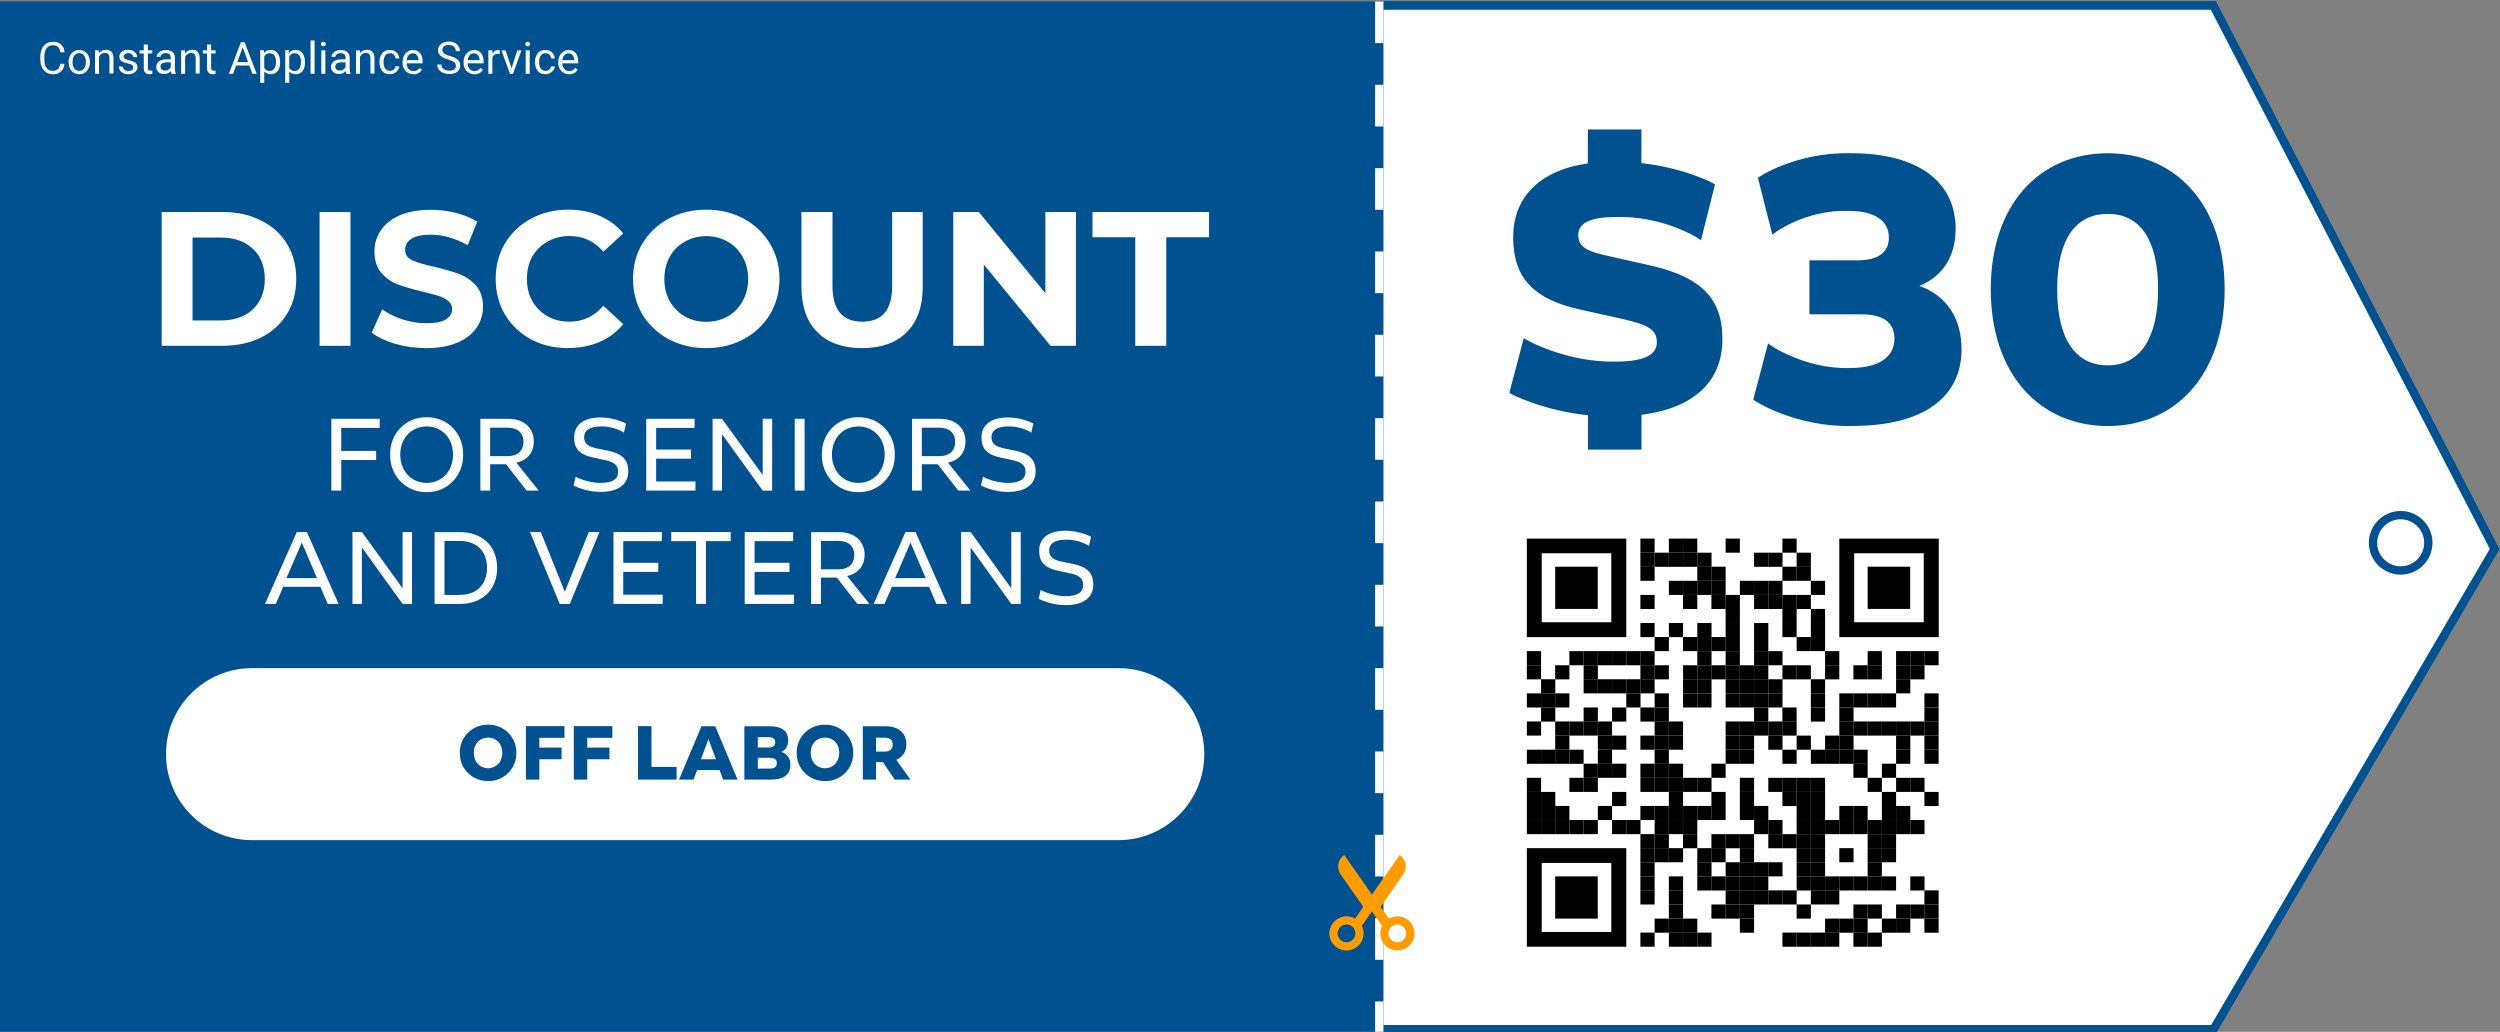 <svg xmlns="http://www.w3.org/2000/svg" xmlns:xodm="http://www.corel.com/coreldraw/odm/2003" id="_&#x421;&#x43B;&#x43E;&#x439;_1" data-name="&#x421;&#x43B;&#x43E;&#x439;_1" viewBox="0 0 224.99 92.86"><rect x="0" y="0" width="224.99" height="92.86" fill="#808080" stroke="none"/><defs><style>      .st0, .st1 {        fill: none;      }      .st2 {        stroke: #005190;      }      .st2, .st1 {        stroke-miterlimit: 10;        stroke-width: .75px;      }      .st2, .st3 {        fill: #fff;      }      .st1 {        stroke: #fff;        stroke-dasharray: 3.75 3.75;      }      .st4 {        fill: #ff9c00;      }      .st5 {        fill: #005190;      }      .st6 {        fill: #fefefe;      }    </style></defs><g id="_&#x421;&#x43B;&#x43E;&#x439;_x5F_1" data-name="&#x421;&#x43B;&#x43E;&#x439;_x5F_1"><polygon class="st5" points="-.06 .13 199.42 .13 224.93 49.43 199.42 92.99 -.06 92.99 -.06 .13"></polygon><polygon class="st2" points="124.13 .5 199.19 .5 224.5 49.41 199.21 92.62 124.13 92.62 124.13 .5"></polygon><path class="st2" d="M216.05,51.34c1.38,0,2.49-1.12,2.49-2.49s-1.12-2.49-2.49-2.49-2.49,1.12-2.49,2.49,1.12,2.49,2.49,2.49Z"></path><line class="st1" x1="124.13" y1=".13" x2="124.13" y2="92.99"></line><path class="st4" d="M120.97,76.94c-.57.4-.72,1.19-.32,1.75l2.04,2.92-.74,1.06c-.68-.4-1.56-.21-2.03.45-.49.69-.32,1.65.38,2.14.69.49,1.65.32,2.14-.38.33-.48.36-1.08.12-1.56l.91-1.3.91,1.3c-.24.49-.22,1.09.12,1.56.49.69,1.44.86,2.14.38.7-.49.86-1.44.38-2.14-.46-.66-1.34-.84-2.03-.45l-.74-1.06,2.04-2.92c.4-.57.25-1.36-.32-1.75l-2.5,3.57-2.5-3.57ZM121.98,84c0,.44-.36.8-.8.8s-.8-.36-.8-.8.36-.8.8-.8.8.36.8.8ZM126.55,84c0,.44-.36.8-.8.8s-.8-.36-.8-.8.36-.8.8-.8.8.36.8.8Z"></path><path class="st3" d="M100.64,60.13H22.68c-4.27,0-7.74,3.46-7.74,7.74s3.46,7.74,7.74,7.74h77.96c4.27,0,7.74-3.46,7.74-7.74s-3.47-7.74-7.74-7.74Z"></path><path class="st3" d="M14.55,19.08h5.47c1.31,0,2.46.25,3.46.76,1.01.49,1.79,1.19,2.34,2.1.56.91.84,1.96.84,3.16s-.28,2.26-.84,3.16c-.55.91-1.33,1.61-2.34,2.12-1,.49-2.15.74-3.46.74h-5.47v-12.04ZM19.88,28.84c1.2,0,2.16-.33,2.87-1,.72-.68,1.08-1.59,1.08-2.73s-.36-2.05-1.08-2.72c-.71-.68-1.67-1.01-2.87-1.01h-2.55v7.46h2.55Z"></path><polygon class="st3" points="28.76 19.08 31.54 19.08 31.54 31.12 28.76 31.12 28.76 19.08"></polygon><path class="st3" d="M38.35,31.33c-.95,0-1.87-.13-2.77-.38-.88-.26-1.59-.6-2.13-1.01l.95-2.1c.52.38,1.13.68,1.84.91.71.23,1.42.34,2.13.34.79,0,1.38-.11,1.75-.34.38-.24.57-.56.57-.95,0-.29-.11-.52-.34-.7-.22-.2-.5-.35-.86-.46-.34-.11-.81-.24-1.41-.38-.92-.22-1.67-.44-2.25-.65s-1.09-.57-1.51-1.05c-.41-.48-.62-1.12-.62-1.93,0-.7.19-1.33.57-1.89.38-.57.95-1.03,1.7-1.36.77-.33,1.7-.5,2.8-.5.77,0,1.52.09,2.25.28.73.18,1.38.45,1.93.79l-.86,2.12c-1.11-.63-2.22-.95-3.34-.95-.78,0-1.36.13-1.74.38-.37.25-.55.58-.55,1s.21.72.64.93c.44.2,1.1.39,1.98.58.92.22,1.67.44,2.25.65.58.22,1.08.56,1.5,1.03.42.47.64,1.11.64,1.91,0,.69-.19,1.32-.58,1.89-.38.56-.95,1.01-1.72,1.34-.77.33-1.7.5-2.8.5Z"></path><path class="st3" d="M51.13,31.33c-1.23,0-2.34-.26-3.34-.79-.99-.54-1.77-1.28-2.34-2.22-.56-.95-.84-2.02-.84-3.22s.28-2.26.84-3.2c.57-.95,1.35-1.69,2.34-2.22,1-.54,2.12-.81,3.35-.81,1.04,0,1.98.18,2.82.55.85.37,1.56.89,2.13,1.58l-1.79,1.65c-.81-.94-1.82-1.41-3.03-1.41-.75,0-1.41.17-1.99.5-.58.32-1.04.77-1.38,1.36-.32.58-.48,1.25-.48,2s.16,1.41.48,1.99c.33.58.79,1.04,1.38,1.38.58.32,1.25.48,1.99.48,1.2,0,2.21-.48,3.03-1.43l1.79,1.65c-.57.7-1.28,1.23-2.13,1.6-.85.37-1.79.55-2.84.55Z"></path><path class="st3" d="M63.56,31.33c-1.25,0-2.38-.27-3.39-.81-1-.54-1.78-1.28-2.36-2.22-.56-.95-.84-2.02-.84-3.2s.28-2.24.84-3.18c.57-.95,1.36-1.7,2.36-2.24,1.01-.54,2.14-.81,3.39-.81s2.37.27,3.37.81c1,.54,1.78,1.28,2.36,2.24.57.94.86,2,.86,3.18s-.29,2.25-.86,3.2c-.57.94-1.36,1.68-2.36,2.22-1,.54-2.12.81-3.37.81ZM63.56,28.96c.71,0,1.35-.16,1.93-.48.57-.33,1.02-.79,1.34-1.38.33-.58.5-1.25.5-1.99s-.17-1.41-.5-2c-.32-.58-.77-1.04-1.34-1.36-.57-.33-1.22-.5-1.93-.5s-1.35.17-1.93.5c-.57.32-1.03.77-1.36,1.36-.32.58-.48,1.25-.48,2s.16,1.41.48,1.99c.33.58.79,1.04,1.36,1.38.57.32,1.22.48,1.93.48Z"></path><path class="st3" d="M77.58,31.33c-1.72,0-3.06-.48-4.02-1.43-.95-.95-1.43-2.31-1.43-4.08v-6.74h2.79v6.64c0,2.16.89,3.23,2.68,3.23.87,0,1.54-.26,2-.77.46-.53.69-1.35.69-2.46v-6.64h2.75v6.74c0,1.77-.48,3.12-1.44,4.08-.95.95-2.29,1.43-4.01,1.43Z"></path><polygon class="st3" points="96.83 19.08 96.83 31.12 94.54 31.12 88.54 23.81 88.54 31.12 85.79 31.12 85.79 19.08 88.09 19.08 94.08 26.39 94.08 19.08 96.83 19.08"></polygon><polygon class="st3" points="102.17 21.35 98.32 21.35 98.32 19.08 108.81 19.08 108.81 21.35 104.96 21.35 104.96 31.12 102.17 31.12 102.17 21.35"></polygon><polygon class="st3" points="193.69 73.5 188.53 73.5 188.53 80.95 193.69 80.95 193.69 73.5"></polygon><path class="st5" d="M135.86,35.34c0,.13,3.13,1.63,7.05,2.03v3.09h4.82v-3.13c4.89-.63,7.28-3.13,7.28-6.82s-1.96-5.59-6.49-6.62l-3.39-.76c-2.43-.5-3.09-.93-3.09-2s1.13-1.6,3.39-1.6c4.29-.13,7.65,2,7.65,2.1l1.26-5.02c0-.1-2.86-1.53-6.62-1.93v-3.03h-4.82v3.06c-4.49.63-6.72,3.19-6.72,6.62,0,3.69,1.83,5.62,6.12,6.55l3.72.83c2.43.53,3.09,1.03,3.09,2.1,0,1.16-1.23,1.73-3.66,1.73-4.42.13-8.35-2.03-8.31-2.13l-1.3,4.92h0Z"></path><path class="st5" d="M43.93,65.22c-1.42-.02-2.57,1.11-2.55,2.53-.03,1.42,1.13,2.57,2.55,2.54,1.42.03,2.56-1.12,2.54-2.54.02-1.42-1.12-2.55-2.54-2.53ZM43.93,69.14c-.75,0-1.29-.57-1.29-1.39s.54-1.37,1.29-1.37,1.28.57,1.28,1.37-.54,1.39-1.28,1.39Z"></path><polygon id="_1_12" class="st5" points="47.33 70.16 48.54 70.16 48.54 68.33 50.54 68.33 50.54 67.28 48.54 67.28 48.54 66.4 50.8 66.4 50.8 65.35 47.33 65.35 47.33 70.16"></polygon><polygon id="_2_13" class="st5" points="51.64 70.16 52.85 70.16 52.85 68.33 54.85 68.33 54.85 67.28 52.85 67.28 52.85 66.4 55.11 66.4 55.11 65.35 51.64 65.35 51.64 70.16"></polygon><polygon id="_3_14" class="st5" points="57.42 70.16 60.89 70.16 60.89 69.02 58.63 69.02 58.63 65.35 57.42 65.35 57.42 70.16"></polygon><path id="_4_15" class="st5" d="M61.12,70.16h1.3l.32-.86h2.02l.32.86h1.3l-2.01-4.8h-1.24s-2.02,4.8-2.02,4.8ZM63.08,68.33l.68-1.81.67,1.81h-1.35Z"></path><path id="_5_16" class="st5" d="M67,70.16h2.4c1.15,0,1.73-.47,1.73-1.33,0-.57-.26-.97-.8-1.16.41-.2.6-.55.6-1.06,0-.8-.55-1.25-1.63-1.25h-2.31v4.8ZM68.2,67.27v-.93h.93c.45,0,.64.15.64.46s-.18.47-.62.47h-.94ZM68.2,69.17v-.97h1.05c.47,0,.66.16.66.49s-.2.48-.66.48h-1.05Z"></path><path id="_6_17" class="st5" d="M74.25,65.22c-1.42-.02-2.57,1.11-2.55,2.53-.03,1.42,1.13,2.57,2.55,2.54,1.42.03,2.56-1.12,2.54-2.54.02-1.42-1.12-2.55-2.54-2.53ZM74.25,69.14c-.75,0-1.29-.57-1.29-1.39s.54-1.37,1.29-1.37,1.28.57,1.28,1.37-.54,1.39-1.28,1.39Z"></path><path id="_7_18" class="st5" d="M77.65,70.16h1.19v-1.57h.62l1.06,1.57h1.41l-1.27-1.78c.58-.24.91-.74.91-1.41,0-1-.73-1.61-1.85-1.61h-2.07s0,4.8,0,4.8ZM78.84,67.65v-1.26h.77c.49,0,.73.21.73.62s-.24.63-.73.63h-.77Z"></path><g><path class="st3" d="M5.43,5.74h.38c-.02.18-.07.34-.15.48s-.2.25-.35.34-.34.12-.57.12c-.17,0-.32-.03-.45-.09s-.25-.15-.35-.27-.17-.25-.23-.42-.08-.34-.08-.54v-.28c0-.2.03-.38.08-.54s.13-.3.23-.42.22-.21.36-.27.3-.09.47-.09c.21,0,.4.04.54.12s.26.19.35.33.13.31.15.5h-.38c-.02-.13-.05-.25-.1-.34s-.12-.17-.21-.22-.21-.08-.36-.08c-.13,0-.24.02-.33.07s-.18.12-.24.21-.11.19-.15.32-.05.26-.05.41v.29c0,.14.01.27.04.39s.07.23.13.32.14.17.23.22.2.08.33.08c.16,0,.29-.03.38-.08s.17-.12.22-.22.08-.21.1-.34Z"></path><path class="st3" d="M6.17,5.61v-.04c0-.15.02-.29.07-.42s.11-.24.19-.34.18-.17.3-.23.25-.08.4-.08.28.03.4.08.22.13.3.23.15.21.19.34.07.27.07.42v.04c0,.15-.02.29-.07.42s-.11.24-.19.34-.19.17-.3.23-.25.08-.4.08-.28-.03-.4-.08-.22-.13-.3-.23-.15-.21-.19-.34-.07-.27-.07-.42ZM6.53,5.56v.04c0,.11.01.2.04.3s.06.18.11.25.11.13.19.17.16.06.26.06.19-.02.26-.06.14-.1.19-.17.09-.15.11-.25.04-.19.04-.3v-.04c0-.1-.01-.2-.04-.3s-.06-.18-.11-.25-.11-.13-.19-.17-.16-.06-.26-.06-.19.02-.26.06-.14.1-.19.17-.09.15-.11.25-.04.19-.04.3Z"></path><path class="st3" d="M8.91,4.98v1.66h-.36v-2.11h.34l.02.45ZM8.82,5.5h-.15c0-.15.02-.28.06-.41s.1-.23.18-.32.17-.16.27-.21.22-.08.35-.08c.1,0,.2.01.28.04s.15.07.21.13.1.14.14.24.05.22.05.35v1.38h-.36v-1.39c0-.11-.02-.2-.05-.27s-.08-.12-.14-.15-.14-.05-.23-.05-.17.02-.25.06-.14.09-.19.16-.09.14-.12.23-.04.18-.04.27Z"></path><path class="st3" d="M11.98,6.08c0-.05-.01-.1-.03-.15s-.07-.09-.14-.12-.17-.07-.31-.1c-.12-.02-.22-.05-.32-.09s-.17-.07-.24-.12-.12-.1-.15-.17-.05-.14-.05-.23.02-.16.06-.24.09-.14.16-.2.15-.1.25-.13.2-.05.32-.05c.17,0,.31.03.43.09s.21.14.28.24.1.21.1.33h-.36c0-.06-.02-.12-.05-.17s-.08-.1-.15-.14-.15-.05-.24-.05c-.1,0-.18.02-.24.05s-.11.07-.13.12-.04.1-.04.15c0,.04,0,.07.02.1s.04.06.07.08.08.05.15.07.15.04.24.07c.17.04.32.09.43.14s.2.12.25.2.08.18.08.29c0,.09-.02.18-.06.25s-.09.14-.17.2-.16.1-.26.13-.21.05-.33.05c-.19,0-.34-.03-.47-.1s-.23-.15-.29-.26-.1-.22-.1-.33h.36c0,.1.03.18.09.24s.12.1.19.12.15.04.22.04c.1,0,.18-.01.25-.04s.12-.06.15-.11.05-.1.05-.16Z"></path><path class="st3" d="M13.7,4.53v.28h-1.14v-.28h1.14ZM12.95,4.01h.36v2.1c0,.07.01.13.03.16s.05.06.09.07.07.02.11.02c.03,0,.06,0,.09,0s.06-.01.08-.01v.29s-.06.02-.11.03-.1.01-.17.01c-.09,0-.17-.02-.24-.05s-.13-.09-.18-.18-.07-.19-.07-.33v-2.1Z"></path><path class="st3" d="M15.44,5.36v.25s-.36,0-.36,0c-.1,0-.19,0-.28.02s-.15.04-.2.07-.1.07-.12.12-.04.11-.04.17.02.13.04.18.08.1.14.13.14.05.22.05c.11,0,.21-.02.29-.07s.15-.1.2-.17.08-.13.08-.2l.15.17c0,.05-.03.12-.07.18s-.09.13-.16.19-.15.11-.24.15-.19.06-.31.06c-.14,0-.27-.03-.38-.08s-.19-.13-.25-.23-.09-.2-.09-.32.02-.21.07-.3.11-.16.19-.22.18-.1.3-.13.25-.04.39-.04h.42ZM15.37,6.28v-1.09c0-.08-.02-.16-.05-.22s-.08-.11-.15-.14-.15-.05-.25-.05c-.09,0-.17.02-.24.05s-.12.07-.16.12-.06.11-.06.16h-.36c0-.08.02-.15.06-.22s.1-.14.17-.2.16-.11.27-.14.22-.05.35-.05c.15,0,.29.03.41.08s.21.13.28.24.1.24.1.39v.98c0,.07,0,.15.02.22s.03.15.06.21v.03h-.38s-.03-.1-.04-.17-.02-.13-.02-.19Z"></path><path class="st3" d="M16.66,4.98v1.66h-.36v-2.11h.34l.02.45ZM16.58,5.5h-.15c0-.15.02-.28.06-.41s.1-.23.18-.32.17-.16.27-.21.22-.08.35-.08c.1,0,.2.01.28.04s.15.07.21.13.1.14.14.24.05.22.05.35v1.38h-.36v-1.39c0-.11-.02-.2-.05-.27s-.08-.12-.14-.15-.14-.05-.23-.05-.17.02-.25.06-.14.09-.19.16-.09.14-.12.23-.04.18-.04.27Z"></path><path class="st3" d="M19.4,4.53v.28h-1.14v-.28h1.14ZM18.64,4.01h.36v2.1c0,.07.01.13.03.16s.05.06.09.07.07.02.11.02c.03,0,.06,0,.09,0s.06-.01.08-.01v.29s-.06.02-.11.03-.1.01-.17.01c-.09,0-.17-.02-.24-.05s-.13-.09-.18-.18-.07-.19-.07-.33v-2.1Z"></path><path class="st3" d="M21.92,4.05l-.94,2.59h-.38l1.08-2.84h.25v.25ZM22.66,5.59v.31h-1.6v-.31h1.6ZM22.71,6.64l-.94-2.59v-.25s.24,0,.24,0l1.09,2.84h-.39Z"></path><path class="st3" d="M23.78,4.93v2.52h-.36v-2.93h.33l.03.41ZM25.21,5.57v.04c0,.15-.02.3-.05.43s-.09.24-.16.34-.16.17-.26.22-.22.08-.35.08-.25-.02-.36-.07-.19-.11-.26-.19-.13-.19-.17-.3-.07-.25-.09-.4v-.22c.02-.16.04-.3.09-.42s.1-.23.17-.32.16-.15.26-.2.22-.07.35-.07.25.03.35.08.19.12.26.22.12.21.16.34.05.28.05.44ZM24.84,5.61v-.04c0-.11-.01-.2-.03-.3s-.06-.18-.1-.25-.1-.13-.18-.17-.16-.06-.26-.06c-.09,0-.17.02-.24.05s-.12.07-.17.13-.08.11-.11.18-.05.14-.07.21v.51c.03.09.06.18.11.26s.11.14.19.19.18.07.29.07c.1,0,.18-.02.25-.06s.13-.1.18-.17.08-.15.1-.25.03-.19.03-.3Z"></path><path class="st3" d="M26.03,4.93v2.52h-.36v-2.93h.33l.03.41ZM27.45,5.57v.04c0,.15-.02.3-.05.43s-.09.24-.16.34-.16.17-.26.22-.22.08-.35.08-.25-.02-.36-.07-.19-.11-.26-.19-.13-.19-.17-.3-.07-.25-.09-.4v-.22c.02-.16.04-.3.09-.42s.1-.23.17-.32.16-.15.26-.2.22-.07.35-.07.25.03.35.08.19.12.26.22.12.21.16.34.05.28.05.44ZM27.09,5.61v-.04c0-.11-.01-.2-.03-.3s-.06-.18-.1-.25-.1-.13-.18-.17-.16-.06-.26-.06c-.09,0-.17.02-.24.05s-.12.07-.17.13-.08.11-.11.18-.05.14-.07.21v.51c.03.09.06.18.11.26s.11.14.19.19.18.07.29.07c.1,0,.18-.02.25-.06s.13-.1.18-.17.08-.15.1-.25.03-.19.03-.3Z"></path><path class="st3" d="M28.31,3.64v3h-.36v-3h.36Z"></path><path class="st3" d="M28.89,3.97c0-.06.02-.11.05-.15s.09-.06.16-.06.12.02.16.06.06.09.06.15-.02.1-.06.14-.09.06-.16.06-.12-.02-.16-.06-.05-.09-.05-.14ZM29.28,4.53v2.11h-.36v-2.11h.36Z"></path><path class="st3" d="M31.17,5.36v.25s-.36,0-.36,0c-.1,0-.19,0-.28.02s-.15.04-.2.07-.1.07-.12.12-.04.11-.04.17.02.13.04.18.08.1.14.13.14.05.22.05c.11,0,.21-.02.29-.07s.15-.1.2-.17.08-.13.08-.2l.15.17c0,.05-.03.12-.07.18s-.09.13-.16.19-.15.11-.24.15-.19.06-.31.06c-.14,0-.27-.03-.38-.08s-.19-.13-.25-.23-.09-.2-.09-.32.02-.21.07-.3.11-.16.19-.22.18-.1.3-.13.25-.04.39-.04h.42ZM31.1,6.28v-1.09c0-.08-.02-.16-.05-.22s-.08-.11-.15-.14-.15-.05-.25-.05c-.09,0-.17.02-.24.05s-.12.07-.16.12-.06.11-.06.16h-.36c0-.08.02-.15.06-.22s.1-.14.17-.2.16-.11.27-.14.22-.05.35-.05c.15,0,.29.03.41.08s.21.13.28.24.1.24.1.39v.98c0,.07,0,.15.02.22s.03.15.06.21v.03h-.38s-.03-.1-.04-.17-.02-.13-.02-.19Z"></path><path class="st3" d="M32.4,4.98v1.66h-.36v-2.11h.34l.02.45ZM32.31,5.5h-.15c0-.15.02-.28.06-.41s.1-.23.18-.32.17-.16.27-.21.22-.08.35-.08c.1,0,.2.01.28.04s.15.07.21.13.1.14.14.24.05.22.05.35v1.38h-.36v-1.39c0-.11-.02-.2-.05-.27s-.08-.12-.14-.15-.14-.05-.23-.05-.17.02-.25.06-.14.09-.19.16-.09.14-.12.23-.04.18-.04.27Z"></path><path class="st3" d="M35.09,6.38c.09,0,.17-.02.24-.05s.13-.08.18-.15.07-.13.08-.21h.34c0,.12-.05.24-.13.35s-.18.19-.3.26-.26.1-.41.1c-.16,0-.3-.03-.42-.08s-.22-.13-.29-.23-.14-.21-.17-.34-.06-.26-.06-.4v-.08c0-.14.02-.28.06-.4s.1-.24.17-.34.18-.17.29-.23.26-.08.42-.08.31.03.43.1.22.16.29.27.11.25.12.39h-.34c0-.09-.03-.17-.07-.24s-.1-.13-.17-.17-.16-.06-.25-.06c-.11,0-.2.02-.28.07s-.13.1-.18.18-.07.15-.09.24-.03.18-.03.27v.08c0,.09,0,.18.03.27s.05.17.09.24.1.13.18.17.17.07.28.07Z"></path><path class="st3" d="M37.21,6.68c-.15,0-.28-.02-.4-.08s-.22-.12-.31-.21-.15-.2-.2-.32-.07-.26-.07-.41v-.08c0-.17.03-.33.08-.46s.12-.25.21-.34.19-.16.3-.21.23-.07.34-.07c.15,0,.28.03.39.08s.2.12.27.22.12.2.16.33.05.26.05.41v.16h-1.58v-.29h1.22v-.03c0-.09-.02-.19-.06-.27s-.09-.16-.16-.22-.17-.09-.29-.09c-.08,0-.16.02-.23.05s-.13.09-.18.15-.09.15-.12.25-.04.21-.04.34v.08c0,.1.01.19.04.28s.07.17.12.23.12.12.2.16.17.06.26.06c.13,0,.24-.03.32-.08s.17-.12.23-.21l.22.17c-.05.07-.1.13-.17.2s-.16.11-.26.15-.22.06-.36.06Z"></path><path class="st3" d="M41.02,5.92c0-.07-.01-.13-.03-.18s-.06-.1-.11-.14-.12-.08-.21-.12-.2-.08-.33-.12c-.14-.04-.27-.09-.38-.14s-.21-.11-.29-.18-.14-.14-.19-.23-.06-.18-.06-.29.02-.21.07-.31.11-.18.2-.25.19-.12.31-.16.25-.06.4-.06c.21,0,.4.04.54.12s.26.19.34.32.12.27.12.42h-.38c0-.11-.02-.2-.07-.28s-.11-.15-.21-.2-.21-.07-.35-.07c-.13,0-.24.02-.33.06s-.15.1-.19.16-.06.15-.06.24c0,.06.01.11.04.16s.06.09.12.14.12.08.21.12.18.07.3.1c.16.05.3.1.42.15s.21.12.29.19.13.15.17.24.06.19.06.3-.02.22-.07.31-.11.17-.2.24-.19.12-.31.15-.26.05-.41.05c-.13,0-.26-.02-.39-.05s-.24-.09-.35-.16-.19-.16-.25-.27-.09-.23-.09-.37h.38c0,.1.02.18.06.25s.09.13.16.17.14.08.22.1.17.03.26.03c.13,0,.24-.02.33-.05s.16-.09.21-.16.07-.15.07-.24Z"></path><path class="st3" d="M42.7,6.68c-.15,0-.28-.02-.4-.08s-.22-.12-.31-.21-.15-.2-.2-.32-.07-.26-.07-.41v-.08c0-.17.03-.33.08-.46s.12-.25.21-.34.19-.16.3-.21.23-.07.34-.07c.15,0,.28.03.39.08s.2.12.27.22.12.2.16.33.05.26.05.41v.16h-1.58v-.29h1.22v-.03c0-.09-.02-.19-.06-.27s-.09-.16-.16-.22-.17-.09-.29-.09c-.08,0-.16.02-.23.05s-.13.09-.18.15-.09.15-.12.25-.04.21-.04.34v.08c0,.1.01.19.04.28s.07.17.12.23.12.12.2.16.17.06.26.06c.13,0,.24-.03.32-.08s.17-.12.23-.21l.22.17c-.05.07-.1.13-.17.2s-.16.11-.26.15-.22.06-.36.06Z"></path><path class="st3" d="M44.31,4.86v1.78h-.36v-2.11h.35v.33ZM44.97,4.52v.34s-.06-.01-.09-.01-.06,0-.09,0c-.08,0-.16.01-.22.04s-.12.06-.16.11-.08.1-.1.17-.04.14-.05.21l-.1.06c0-.13.01-.25.04-.36s.06-.21.12-.3.12-.15.2-.2.18-.07.3-.07c.03,0,.06,0,.09,0s.06.01.07.02Z"></path><path class="st3" d="M45.5,4.53l.6,1.8.04.32h-.24l-.77-2.11h.37ZM45.98,6.32l.58-1.79h.37l-.76,2.11h-.24l.05-.33Z"></path><path class="st3" d="M47.28,3.97c0-.06.02-.11.05-.15s.09-.06.16-.06.12.02.16.06.06.09.06.15-.02.1-.06.14-.09.06-.16.06-.12-.02-.16-.06-.05-.09-.05-.14ZM47.67,4.53v2.11h-.36v-2.11h.36Z"></path><path class="st3" d="M49.09,6.38c.09,0,.17-.02.24-.05s.13-.08.18-.15.07-.13.08-.21h.34c0,.12-.05.24-.13.35s-.18.19-.3.26-.26.1-.41.1c-.16,0-.3-.03-.42-.08s-.22-.13-.29-.23-.14-.21-.17-.34-.06-.26-.06-.4v-.08c0-.14.02-.28.06-.4s.1-.24.17-.34.18-.17.29-.23.26-.08.42-.08.31.03.43.1.22.16.29.27.11.25.12.39h-.34c0-.09-.03-.17-.07-.24s-.1-.13-.17-.17-.16-.06-.25-.06c-.11,0-.2.02-.28.07s-.13.1-.18.18-.07.15-.09.24-.03.18-.03.27v.08c0,.09,0,.18.03.27s.05.17.09.24.1.13.18.17.17.07.28.07Z"></path><path class="st3" d="M51.22,6.68c-.15,0-.28-.02-.4-.08s-.22-.12-.31-.21-.15-.2-.2-.32-.07-.26-.07-.41v-.08c0-.17.03-.33.08-.46s.12-.25.21-.34.19-.16.3-.21.23-.07.34-.07c.15,0,.28.03.39.08s.2.12.27.22.12.2.16.33.05.26.05.41v.16h-1.58v-.29h1.22v-.03c0-.09-.02-.19-.06-.27s-.09-.16-.16-.22-.17-.09-.29-.09c-.08,0-.16.02-.23.05s-.13.09-.18.15-.09.15-.12.25-.04.21-.04.34v.08c0,.1.01.19.04.28s.07.17.12.23.12.12.2.16.17.06.26.06c.13,0,.24-.03.32-.08s.17-.12.23-.21l.22.17c-.05.07-.1.13-.17.2s-.16.11-.26.15-.22.06-.36.06Z"></path></g><rect class="st3" x="134.85" y="45.94" width="42.18" height="41.8"></rect><g><rect x="147.63" y="48.47" width="1.28" height="1.27"></rect><rect x="150.19" y="48.47" width="1.28" height="1.27"></rect><rect x="151.47" y="48.47" width="1.28" height="1.27"></rect><rect x="155.3" y="48.47" width="1.28" height="1.27"></rect><rect x="160.41" y="48.47" width="1.28" height="1.27"></rect><rect x="147.63" y="49.74" width="1.28" height="1.27"></rect><rect x="148.91" y="49.74" width="1.28" height="1.27"></rect><rect x="150.19" y="49.74" width="1.28" height="1.27"></rect><rect x="151.47" y="49.74" width="1.28" height="1.27"></rect><rect x="152.75" y="49.74" width="1.28" height="1.27"></rect><rect x="157.86" y="49.74" width="1.28" height="1.27"></rect><rect x="159.14" y="49.74" width="1.28" height="1.27"></rect><rect x="161.69" y="49.74" width="1.28" height="1.27"></rect><rect x="147.63" y="51" width="1.28" height="1.27"></rect><rect x="152.75" y="51" width="1.28" height="1.27"></rect><rect x="154.02" y="51" width="1.28" height="1.27"></rect><rect x="160.41" y="51" width="1.28" height="1.27"></rect><rect x="161.69" y="51" width="1.28" height="1.27"></rect><rect x="150.19" y="52.27" width="1.28" height="1.27"></rect><rect x="151.47" y="52.27" width="1.28" height="1.27"></rect><rect x="152.75" y="52.27" width="1.28" height="1.27"></rect><rect x="154.02" y="52.27" width="1.28" height="1.27"></rect><rect x="156.58" y="52.27" width="1.28" height="1.27"></rect><rect x="157.86" y="52.27" width="1.28" height="1.27"></rect><rect x="159.14" y="52.27" width="1.28" height="1.27"></rect><rect x="162.97" y="52.27" width="1.28" height="1.27"></rect><rect x="147.63" y="53.54" width="1.28" height="1.27"></rect><rect x="151.47" y="53.54" width="1.28" height="1.27"></rect><rect x="154.02" y="53.54" width="1.28" height="1.27"></rect><rect x="155.3" y="53.54" width="1.28" height="1.27"></rect><rect x="157.86" y="53.54" width="1.28" height="1.27"></rect><rect x="159.14" y="53.54" width="1.28" height="1.27"></rect><rect x="160.41" y="53.54" width="1.28" height="1.27"></rect><rect x="161.69" y="53.54" width="1.28" height="1.27"></rect><rect x="155.3" y="54.8" width="1.28" height="1.27"></rect><rect x="160.41" y="54.8" width="1.28" height="1.27"></rect><rect x="162.97" y="54.8" width="1.28" height="1.27"></rect><rect x="147.63" y="56.07" width="1.28" height="1.27"></rect><rect x="150.19" y="56.07" width="1.28" height="1.27"></rect><rect x="152.75" y="56.07" width="1.28" height="1.27"></rect><rect x="155.3" y="56.07" width="1.28" height="1.27"></rect><rect x="157.86" y="56.07" width="1.28" height="1.27"></rect><rect x="160.41" y="56.07" width="1.28" height="1.27"></rect><rect x="162.97" y="56.07" width="1.28" height="1.27"></rect><rect x="148.91" y="57.33" width="1.28" height="1.27"></rect><rect x="151.47" y="57.33" width="1.28" height="1.27"></rect><rect x="152.75" y="57.33" width="1.28" height="1.27"></rect><rect x="154.02" y="57.33" width="1.28" height="1.27"></rect><rect x="155.3" y="57.33" width="1.28" height="1.27"></rect><rect x="157.86" y="57.33" width="1.28" height="1.27"></rect><rect x="161.69" y="57.33" width="1.28" height="1.27"></rect><rect x="162.97" y="57.33" width="1.28" height="1.27"></rect><rect x="137.41" y="58.6" width="1.28" height="1.27"></rect><rect x="141.24" y="58.6" width="1.28" height="1.27"></rect><rect x="142.52" y="58.6" width="1.28" height="1.27"></rect><rect x="143.8" y="58.6" width="1.28" height="1.27"></rect><rect x="145.08" y="58.6" width="1.28" height="1.27"></rect><rect x="146.36" y="58.6" width="1.28" height="1.27"></rect><rect x="147.63" y="58.6" width="1.28" height="1.27"></rect><rect x="152.75" y="58.6" width="1.28" height="1.27"></rect><rect x="155.3" y="58.6" width="1.28" height="1.27"></rect><rect x="157.86" y="58.6" width="1.28" height="1.27"></rect><rect x="159.14" y="58.6" width="1.28" height="1.27"></rect><rect x="164.25" y="58.6" width="1.28" height="1.27"></rect><rect x="168.08" y="58.6" width="1.28" height="1.27"></rect><rect x="170.64" y="58.6" width="1.28" height="1.27"></rect><rect x="171.92" y="58.6" width="1.28" height="1.27"></rect><rect x="173.19" y="58.6" width="1.28" height="1.27"></rect><rect x="137.41" y="59.87" width="1.28" height="1.27"></rect><rect x="139.96" y="59.87" width="1.28" height="1.27"></rect><rect x="142.52" y="59.87" width="1.28" height="1.27"></rect><rect x="147.63" y="59.87" width="1.28" height="1.27"></rect><rect x="148.91" y="59.87" width="1.28" height="1.27"></rect><rect x="151.47" y="59.87" width="1.28" height="1.27"></rect><rect x="152.75" y="59.87" width="1.28" height="1.27"></rect><rect x="154.02" y="59.87" width="1.28" height="1.27"></rect><rect x="155.3" y="59.87" width="1.28" height="1.27"></rect><rect x="156.58" y="59.87" width="1.28" height="1.27"></rect><rect x="157.86" y="59.87" width="1.28" height="1.27"></rect><rect x="160.41" y="59.87" width="1.28" height="1.27"></rect><rect x="161.69" y="59.87" width="1.28" height="1.27"></rect><rect x="164.25" y="59.87" width="1.28" height="1.27"></rect><rect x="166.8" y="59.87" width="1.28" height="1.27"></rect><rect x="168.08" y="59.87" width="1.28" height="1.27"></rect><rect x="170.64" y="59.87" width="1.28" height="1.27"></rect><rect x="171.92" y="59.87" width="1.28" height="1.27"></rect><rect x="138.69" y="61.13" width="1.28" height="1.27"></rect><rect x="142.52" y="61.13" width="1.28" height="1.27"></rect><rect x="143.8" y="61.13" width="1.28" height="1.27"></rect><rect x="145.08" y="61.13" width="1.28" height="1.27"></rect><rect x="146.36" y="61.13" width="1.28" height="1.27"></rect><rect x="147.63" y="61.13" width="1.28" height="1.27"></rect><rect x="151.47" y="61.13" width="1.28" height="1.27"></rect><rect x="152.75" y="61.13" width="1.28" height="1.27"></rect><rect x="155.3" y="61.13" width="1.28" height="1.27"></rect><rect x="156.58" y="61.13" width="1.28" height="1.27"></rect><rect x="157.86" y="61.13" width="1.28" height="1.27"></rect><rect x="159.14" y="61.13" width="1.28" height="1.27"></rect><rect x="162.97" y="61.13" width="1.28" height="1.27"></rect><rect x="170.64" y="61.13" width="1.28" height="1.27"></rect><rect x="137.41" y="62.4" width="1.28" height="1.27"></rect><rect x="138.69" y="62.4" width="1.28" height="1.27"></rect><rect x="139.96" y="62.4" width="1.28" height="1.27"></rect><rect x="146.36" y="62.4" width="1.28" height="1.27"></rect><rect x="148.91" y="62.4" width="1.28" height="1.27"></rect><rect x="151.47" y="62.4" width="1.28" height="1.27"></rect><rect x="152.75" y="62.4" width="1.28" height="1.27"></rect><rect x="155.3" y="62.4" width="1.28" height="1.27"></rect><rect x="156.58" y="62.4" width="1.28" height="1.27"></rect><rect x="157.86" y="62.4" width="1.28" height="1.27"></rect><rect x="159.14" y="62.4" width="1.28" height="1.27"></rect><rect x="162.97" y="62.4" width="1.28" height="1.27"></rect><rect x="165.53" y="62.4" width="1.28" height="1.27"></rect><rect x="166.8" y="62.4" width="1.28" height="1.27"></rect><rect x="168.08" y="62.4" width="1.28" height="1.27"></rect><rect x="169.36" y="62.4" width="1.28" height="1.27"></rect><rect x="173.19" y="62.4" width="1.28" height="1.27"></rect><rect x="138.69" y="63.67" width="1.28" height="1.27"></rect><rect x="142.52" y="63.67" width="1.28" height="1.27"></rect><rect x="145.08" y="63.67" width="1.28" height="1.27"></rect><rect x="147.63" y="63.67" width="1.28" height="1.27"></rect><rect x="148.91" y="63.67" width="1.28" height="1.27"></rect><rect x="157.86" y="63.67" width="1.28" height="1.27"></rect><rect x="160.41" y="63.67" width="1.28" height="1.27"></rect><rect x="162.97" y="63.67" width="1.28" height="1.27"></rect><rect x="165.53" y="63.67" width="1.28" height="1.27"></rect><rect x="173.19" y="63.67" width="1.28" height="1.27"></rect><rect x="137.41" y="64.93" width="1.28" height="1.27"></rect><rect x="139.96" y="64.93" width="1.28" height="1.27"></rect><rect x="141.24" y="64.93" width="1.28" height="1.27"></rect><rect x="142.52" y="64.93" width="1.28" height="1.27"></rect><rect x="143.8" y="64.93" width="1.28" height="1.27"></rect><rect x="148.91" y="64.93" width="1.28" height="1.27"></rect><rect x="150.19" y="64.93" width="1.28" height="1.27"></rect><rect x="155.3" y="64.93" width="1.28" height="1.27"></rect><rect x="156.58" y="64.93" width="1.28" height="1.27"></rect><rect x="157.86" y="64.93" width="1.28" height="1.27"></rect><rect x="159.14" y="64.93" width="1.28" height="1.27"></rect><rect x="160.41" y="64.93" width="1.28" height="1.27"></rect><rect x="165.53" y="64.93" width="1.28" height="1.27"></rect><rect x="166.8" y="64.93" width="1.28" height="1.27"></rect><rect x="168.08" y="64.93" width="1.28" height="1.27"></rect><rect x="169.36" y="64.93" width="1.28" height="1.27"></rect><rect x="170.64" y="64.93" width="1.28" height="1.27"></rect><rect x="171.92" y="64.93" width="1.28" height="1.27"></rect><rect x="173.19" y="64.93" width="1.28" height="1.27"></rect><rect x="139.96" y="66.2" width="1.28" height="1.27"></rect><rect x="143.8" y="66.2" width="1.28" height="1.27"></rect><rect x="145.08" y="66.2" width="1.28" height="1.27"></rect><rect x="147.63" y="66.2" width="1.28" height="1.27"></rect><rect x="148.91" y="66.2" width="1.28" height="1.27"></rect><rect x="150.19" y="66.2" width="1.28" height="1.27"></rect><rect x="155.3" y="66.2" width="1.28" height="1.27"></rect><rect x="156.58" y="66.2" width="1.28" height="1.27"></rect><rect x="159.14" y="66.2" width="1.28" height="1.27"></rect><rect x="161.69" y="66.2" width="1.28" height="1.27"></rect><rect x="164.25" y="66.2" width="1.28" height="1.27"></rect><rect x="165.53" y="66.2" width="1.28" height="1.27"></rect><rect x="170.64" y="66.2" width="1.28" height="1.27"></rect><rect x="173.19" y="66.2" width="1.28" height="1.27"></rect><rect x="137.41" y="67.47" width="1.28" height="1.27"></rect><rect x="138.69" y="67.47" width="1.28" height="1.27"></rect><rect x="139.96" y="67.47" width="1.28" height="1.27"></rect><rect x="141.24" y="67.47" width="1.28" height="1.27"></rect><rect x="143.8" y="67.47" width="1.28" height="1.27"></rect><rect x="148.91" y="67.47" width="1.28" height="1.27"></rect><rect x="155.3" y="67.47" width="1.28" height="1.27"></rect><rect x="156.58" y="67.47" width="1.28" height="1.27"></rect><rect x="160.41" y="67.47" width="1.28" height="1.27"></rect><rect x="162.97" y="67.47" width="1.28" height="1.27"></rect><rect x="164.25" y="67.47" width="1.28" height="1.27"></rect><rect x="165.53" y="67.47" width="1.28" height="1.27"></rect><rect x="166.8" y="67.47" width="1.28" height="1.27"></rect><rect x="170.64" y="67.47" width="1.28" height="1.27"></rect><rect x="173.19" y="67.47" width="1.28" height="1.27"></rect><rect x="142.52" y="68.73" width="1.28" height="1.27"></rect><rect x="143.8" y="68.73" width="1.28" height="1.27"></rect><rect x="145.08" y="68.73" width="1.28" height="1.27"></rect><rect x="147.63" y="68.73" width="1.28" height="1.27"></rect><rect x="148.91" y="68.73" width="1.28" height="1.27"></rect><rect x="150.19" y="68.73" width="1.28" height="1.27"></rect><rect x="154.02" y="68.73" width="1.28" height="1.27"></rect><rect x="166.8" y="68.73" width="1.28" height="1.27"></rect><rect x="169.36" y="68.73" width="1.28" height="1.27"></rect><rect x="137.41" y="70" width="1.28" height="1.27"></rect><rect x="141.24" y="70" width="1.28" height="1.27"></rect><rect x="142.52" y="70" width="1.28" height="1.27"></rect><rect x="147.63" y="70" width="1.28" height="1.27"></rect><rect x="148.91" y="70" width="1.28" height="1.27"></rect><rect x="150.19" y="70" width="1.28" height="1.27"></rect><rect x="151.47" y="70" width="1.28" height="1.27"></rect><rect x="152.75" y="70" width="1.28" height="1.27"></rect><rect x="156.58" y="70" width="1.28" height="1.27"></rect><rect x="159.14" y="70" width="1.28" height="1.27"></rect><rect x="160.41" y="70" width="1.28" height="1.27"></rect><rect x="161.69" y="70" width="1.28" height="1.27"></rect><rect x="162.97" y="70" width="1.28" height="1.27"></rect><rect x="168.08" y="70" width="1.28" height="1.27"></rect><rect x="170.64" y="70" width="1.28" height="1.27"></rect><rect x="171.92" y="70" width="1.28" height="1.27"></rect><rect x="137.41" y="71.27" width="1.28" height="1.27"></rect><rect x="138.69" y="71.27" width="1.28" height="1.27"></rect><rect x="145.08" y="71.27" width="1.28" height="1.27"></rect><rect x="150.19" y="71.27" width="1.28" height="1.27"></rect><rect x="154.02" y="71.27" width="1.28" height="1.27"></rect><rect x="156.58" y="71.27" width="1.28" height="1.27"></rect><rect x="160.41" y="71.27" width="1.28" height="1.27"></rect><rect x="161.69" y="71.27" width="1.28" height="1.27"></rect><rect x="162.97" y="71.27" width="1.28" height="1.27"></rect><rect x="169.36" y="71.27" width="1.28" height="1.27"></rect><rect x="173.19" y="71.27" width="1.28" height="1.27"></rect><rect x="137.41" y="72.53" width="1.28" height="1.27"></rect><rect x="138.69" y="72.53" width="1.28" height="1.27"></rect><rect x="139.96" y="72.53" width="1.28" height="1.27"></rect><rect x="143.8" y="72.53" width="1.28" height="1.27"></rect><rect x="147.63" y="72.53" width="1.28" height="1.27"></rect><rect x="148.91" y="72.53" width="1.28" height="1.27"></rect><rect x="150.19" y="72.53" width="1.28" height="1.27"></rect><rect x="151.47" y="72.53" width="1.28" height="1.27"></rect><rect x="152.75" y="72.53" width="1.28" height="1.27"></rect><rect x="154.02" y="72.53" width="1.28" height="1.27"></rect><rect x="156.58" y="72.53" width="1.28" height="1.27"></rect><rect x="157.86" y="72.53" width="1.28" height="1.27"></rect><rect x="161.69" y="72.53" width="1.28" height="1.27"></rect><rect x="162.97" y="72.53" width="1.28" height="1.27"></rect><rect x="165.53" y="72.53" width="1.28" height="1.27"></rect><rect x="166.8" y="72.53" width="1.28" height="1.27"></rect><rect x="169.36" y="72.53" width="1.28" height="1.27"></rect><rect x="170.64" y="72.53" width="1.28" height="1.27"></rect><rect x="137.41" y="73.8" width="1.28" height="1.27"></rect><rect x="138.69" y="73.8" width="1.28" height="1.27"></rect><rect x="139.96" y="73.8" width="1.28" height="1.27"></rect><rect x="141.24" y="73.8" width="1.28" height="1.27"></rect><rect x="142.52" y="73.8" width="1.28" height="1.27"></rect><rect x="145.08" y="73.8" width="1.28" height="1.27"></rect><rect x="146.36" y="73.8" width="1.28" height="1.27"></rect><rect x="148.91" y="73.8" width="1.28" height="1.27"></rect><rect x="150.19" y="73.8" width="1.28" height="1.27"></rect><rect x="151.47" y="73.8" width="1.28" height="1.27"></rect><rect x="157.86" y="73.8" width="1.28" height="1.27"></rect><rect x="159.14" y="73.8" width="1.28" height="1.27"></rect><rect x="161.69" y="73.8" width="1.28" height="1.27"></rect><rect x="162.97" y="73.8" width="1.28" height="1.27"></rect><rect x="164.25" y="73.8" width="1.28" height="1.27"></rect><rect x="165.53" y="73.8" width="1.28" height="1.27"></rect><rect x="166.8" y="73.8" width="1.28" height="1.27"></rect><rect x="168.08" y="73.8" width="1.28" height="1.27"></rect><rect x="169.36" y="73.8" width="1.28" height="1.27"></rect><rect x="170.64" y="73.8" width="1.28" height="1.27"></rect><rect x="171.92" y="73.8" width="1.28" height="1.27"></rect><rect x="147.63" y="75.07" width="1.28" height="1.27"></rect><rect x="148.91" y="75.07" width="1.28" height="1.27"></rect><rect x="151.47" y="75.07" width="1.28" height="1.27"></rect><rect x="154.02" y="75.07" width="1.28" height="1.27"></rect><rect x="155.3" y="75.07" width="1.28" height="1.27"></rect><rect x="156.58" y="75.07" width="1.28" height="1.27"></rect><rect x="159.14" y="75.07" width="1.28" height="1.27"></rect><rect x="160.41" y="75.07" width="1.28" height="1.27"></rect><rect x="161.69" y="75.07" width="1.28" height="1.27"></rect><rect x="162.97" y="75.07" width="1.28" height="1.27"></rect><rect x="168.08" y="75.07" width="1.28" height="1.27"></rect><rect x="169.36" y="75.07" width="1.28" height="1.27"></rect><rect x="147.63" y="76.33" width="1.28" height="1.27"></rect><rect x="148.91" y="76.33" width="1.28" height="1.27"></rect><rect x="150.19" y="76.33" width="1.28" height="1.27"></rect><rect x="152.75" y="76.33" width="1.28" height="1.27"></rect><rect x="154.02" y="76.33" width="1.28" height="1.27"></rect><rect x="156.58" y="76.33" width="1.28" height="1.27"></rect><rect x="161.69" y="76.33" width="1.28" height="1.27"></rect><rect x="162.97" y="76.33" width="1.28" height="1.27"></rect><rect x="165.53" y="76.33" width="1.28" height="1.27"></rect><rect x="168.08" y="76.33" width="1.28" height="1.27"></rect><rect x="169.36" y="76.33" width="1.28" height="1.27"></rect><rect x="147.63" y="77.6" width="1.28" height="1.27"></rect><rect x="152.75" y="77.6" width="1.28" height="1.27"></rect><rect x="155.3" y="77.6" width="1.28" height="1.27"></rect><rect x="156.58" y="77.6" width="1.28" height="1.27"></rect><rect x="157.86" y="77.6" width="1.28" height="1.27"></rect><rect x="159.14" y="77.6" width="1.28" height="1.27"></rect><rect x="161.69" y="77.6" width="1.28" height="1.27"></rect><rect x="162.97" y="77.6" width="1.28" height="1.27"></rect><rect x="168.08" y="77.6" width="1.28" height="1.27"></rect><rect x="147.63" y="78.87" width="1.28" height="1.27"></rect><rect x="150.19" y="78.87" width="1.28" height="1.27"></rect><rect x="152.75" y="78.87" width="1.28" height="1.27"></rect><rect x="154.02" y="78.87" width="1.28" height="1.27"></rect><rect x="155.3" y="78.87" width="1.28" height="1.27"></rect><rect x="156.58" y="78.87" width="1.28" height="1.27"></rect><rect x="157.86" y="78.87" width="1.28" height="1.27"></rect><rect x="161.69" y="78.87" width="1.28" height="1.27"></rect><rect x="162.97" y="78.87" width="1.28" height="1.27"></rect><rect x="164.25" y="78.87" width="1.28" height="1.27"></rect><rect x="165.53" y="78.87" width="1.28" height="1.27"></rect><rect x="166.8" y="78.87" width="1.28" height="1.27"></rect><rect x="168.08" y="78.87" width="1.28" height="1.27"></rect><rect x="169.36" y="78.87" width="1.28" height="1.27"></rect><rect x="171.92" y="78.87" width="1.28" height="1.27"></rect><rect x="147.63" y="80.13" width="1.28" height="1.27"></rect><rect x="150.19" y="80.13" width="1.28" height="1.27"></rect><rect x="155.3" y="80.13" width="1.28" height="1.27"></rect><rect x="156.58" y="80.13" width="1.28" height="1.27"></rect><rect x="157.86" y="80.13" width="1.28" height="1.27"></rect><rect x="159.14" y="80.13" width="1.28" height="1.27"></rect><rect x="160.41" y="80.13" width="1.28" height="1.27"></rect><rect x="162.97" y="80.13" width="1.28" height="1.27"></rect><rect x="164.25" y="80.13" width="1.28" height="1.27"></rect><rect x="173.19" y="80.13" width="1.28" height="1.27"></rect><rect x="150.19" y="81.4" width="1.28" height="1.27"></rect><rect x="154.02" y="81.4" width="1.28" height="1.27"></rect><rect x="155.3" y="81.4" width="1.28" height="1.27"></rect><rect x="156.58" y="81.4" width="1.28" height="1.27"></rect><rect x="161.69" y="81.4" width="1.28" height="1.27"></rect><rect x="166.8" y="81.4" width="1.28" height="1.27"></rect><rect x="168.08" y="81.4" width="1.28" height="1.27"></rect><rect x="170.64" y="81.4" width="1.28" height="1.27"></rect><rect x="171.92" y="81.4" width="1.28" height="1.27"></rect><rect x="173.19" y="81.4" width="1.28" height="1.27"></rect><rect x="148.91" y="82.67" width="1.28" height="1.27"></rect><rect x="150.19" y="82.67" width="1.28" height="1.27"></rect><rect x="151.47" y="82.67" width="1.28" height="1.27"></rect><rect x="156.58" y="82.67" width="1.28" height="1.27"></rect><rect x="164.25" y="82.67" width="1.28" height="1.27"></rect><rect x="165.53" y="82.67" width="1.28" height="1.27"></rect><rect x="166.8" y="82.67" width="1.28" height="1.27"></rect><rect x="169.36" y="82.67" width="1.28" height="1.27"></rect><rect x="170.64" y="82.67" width="1.28" height="1.27"></rect><rect x="173.19" y="82.67" width="1.28" height="1.27"></rect><rect x="147.63" y="83.93" width="1.28" height="1.27"></rect><rect x="150.19" y="83.93" width="1.28" height="1.27"></rect><rect x="151.47" y="83.93" width="1.28" height="1.27"></rect><rect x="152.75" y="83.93" width="1.28" height="1.27"></rect><rect x="160.41" y="83.93" width="1.28" height="1.27"></rect><rect x="161.69" y="83.93" width="1.28" height="1.27"></rect><rect x="162.97" y="83.93" width="1.28" height="1.27"></rect><rect x="164.25" y="83.93" width="1.28" height="1.27"></rect><rect x="166.8" y="83.93" width="1.28" height="1.27"></rect><rect x="168.08" y="83.93" width="1.28" height="1.27"></rect><g><rect class="st0" x="138.75" y="49.8" width="6.26" height="6.21"></rect><path d="M145.01,48.47h-7.6v8.87h8.95v-8.87h-1.34ZM145.01,56h-6.26v-6.21h6.26v6.21Z"></path></g><g><rect class="st0" x="166.87" y="49.8" width="6.26" height="6.21"></rect><path d="M173.13,48.47h-7.6v8.87h8.95v-8.87h-1.34ZM173.13,56h-6.26v-6.21h6.26v6.21Z"></path></g><g><rect class="st0" x="138.75" y="77.66" width="6.26" height="6.21"></rect><path d="M145.01,76.33h-7.6v8.87h8.95v-8.87h-1.34ZM145.01,83.87h-6.26v-6.21h6.26v6.21Z"></path></g><rect x="139.96" y="51" width="3.83" height="3.8"></rect><rect x="168.08" y="51" width="3.83" height="3.8"></rect><rect x="139.96" y="78.87" width="3.83" height="3.8"></rect></g><polygon class="st6" points="29.82 44.15 30.71 44.15 30.71 41.4 33.85 41.4 33.85 40.58 30.71 40.58 30.71 38.51 34.17 38.51 34.17 37.69 29.82 37.69 29.82 44.15"></polygon><path id="_1_2" class="st6" d="M38.4,37.55c-1.85-.03-3.32,1.43-3.29,3.36-.03,1.93,1.44,3.41,3.29,3.38,1.84.03,3.31-1.45,3.28-3.38.03-1.93-1.44-3.39-3.28-3.36ZM38.4,43.46c-1.36,0-2.38-1.05-2.38-2.55s1.03-2.53,2.38-2.53,2.37,1.03,2.37,2.53-1.02,2.55-2.37,2.55Z"></path><path id="_2_3" class="st6" d="M43.22,44.15h.89v-2.37h1.43l1.85,2.37h1.09l-2.01-2.51c.97-.21,1.57-.91,1.57-1.9,0-1.25-.9-2.05-2.31-2.05h-2.5s0,6.47,0,6.47ZM44.11,41.05v-2.56h1.58c.9,0,1.42.48,1.42,1.28s-.53,1.28-1.42,1.28h-1.58Z"></path><path id="_3_4" class="st6" d="M51.63,43.7s1.07.57,2.4.57c1.64,0,2.51-.69,2.51-1.85,0-1.03-.53-1.58-1.78-1.85l-.98-.2c-.9-.18-1.21-.46-1.21-1.05s.53-.94,1.48-.94c1.2-.04,2.1.54,2.1.56l.19-.82s-.99-.55-2.31-.55c-1.52,0-2.36.69-2.36,1.79,0,1.03.49,1.56,1.72,1.82l1.03.22c.91.19,1.21.49,1.21,1.07,0,.66-.53.99-1.58.99-1.21,0-2.24-.53-2.24-.57l-.19.81Z"></path><polygon id="_4_5" class="st6" points="58.16 44.15 62.59 44.15 62.59 43.33 59.05 43.33 59.05 41.28 62.19 41.28 62.19 40.46 59.05 40.46 59.05 38.51 62.51 38.51 62.51 37.69 58.16 37.69 58.16 44.15"></polygon><polygon id="_5_6" class="st6" points="64.13 44.15 64.98 44.15 64.98 39.08 68.64 44.15 69.49 44.15 69.49 37.69 68.64 37.69 68.64 42.75 64.98 37.69 64.13 37.69 64.13 44.15"></polygon><polygon id="_6_7" class="st6" points="71.52 44.15 72.41 44.15 72.41 37.69 71.52 37.69 71.52 44.15"></polygon><path id="_7_8" class="st6" d="M77.25,37.55c-1.85-.03-3.32,1.43-3.29,3.36-.03,1.93,1.44,3.41,3.29,3.38,1.84.03,3.31-1.45,3.28-3.38.03-1.93-1.44-3.39-3.28-3.36ZM77.25,43.46c-1.36,0-2.38-1.05-2.38-2.55s1.03-2.53,2.38-2.53,2.37,1.03,2.37,2.53-1.02,2.55-2.37,2.55Z"></path><path id="_8_9" class="st6" d="M82.07,44.15h.89v-2.37h1.43l1.85,2.37h1.09l-2.01-2.51c.97-.21,1.57-.91,1.57-1.9,0-1.25-.9-2.05-2.31-2.05h-2.5s0,6.47,0,6.47ZM82.96,41.05v-2.56h1.58c.9,0,1.42.48,1.42,1.28s-.53,1.28-1.42,1.28h-1.58Z"></path><path id="_9_10" class="st6" d="M88.29,43.7s1.07.57,2.4.57c1.64,0,2.51-.69,2.51-1.85,0-1.03-.53-1.58-1.78-1.85l-.98-.2c-.9-.18-1.21-.46-1.21-1.05s.53-.94,1.48-.94c1.2-.04,2.1.54,2.1.56l.19-.82s-.99-.55-2.31-.55c-1.52,0-2.36.69-2.36,1.79,0,1.03.49,1.56,1.72,1.82l1.03.22c.91.19,1.21.49,1.21,1.07,0,.66-.53.99-1.58.99-1.21,0-2.24-.53-2.24-.57l-.19.81Z"></path><path id="_10_11" class="st6" d="M23.86,54.35h.96l.67-1.54h3.34l.66,1.54h.98l-2.85-6.47h-.91s-2.86,6.47-2.86,6.47ZM25.78,52.03l1.38-3.2,1.37,3.2h-2.74Z"></path><polygon id="_11" class="st6" points="31.72 54.35 32.57 54.35 32.57 49.27 36.23 54.35 37.08 54.35 37.08 47.88 36.23 47.88 36.23 52.94 32.57 47.88 31.72 47.88 31.72 54.35"></polygon><path id="_12" class="st6" d="M39.11,54.35h2.3c1.99,0,3.33-1.28,3.33-3.24s-1.34-3.22-3.33-3.22h-2.3v6.47ZM40,53.54v-4.86h1.36c1.52,0,2.47.91,2.47,2.42s-.94,2.44-2.47,2.44h-1.36Z"></path><polygon id="_13" class="st6" points="47.7 47.88 50.37 54.35 51.28 54.35 53.95 47.88 52.99 47.88 50.83 53.26 48.67 47.88 47.7 47.88"></polygon><polygon id="_14" class="st6" points="55.21 54.35 59.64 54.35 59.64 53.52 56.09 53.52 56.09 51.47 59.24 51.47 59.24 50.65 56.09 50.65 56.09 48.7 59.56 48.7 59.56 47.88 55.21 47.88 55.21 54.35"></polygon><polygon id="_15" class="st6" points="60.41 48.7 62.64 48.7 62.64 54.35 63.53 54.35 63.53 48.7 65.76 48.7 65.76 47.88 60.41 47.88 60.41 48.7"></polygon><polygon id="_16" class="st6" points="67.02 54.35 71.46 54.35 71.46 53.52 67.91 53.52 67.91 51.47 71.05 51.47 71.05 50.65 67.91 50.65 67.91 48.7 71.38 48.7 71.38 47.88 67.02 47.88 67.02 54.35"></polygon><path id="_17" class="st6" d="M72.99,54.35h.89v-2.37h1.43l1.85,2.37h1.09l-2.01-2.51c.97-.21,1.57-.91,1.57-1.9,0-1.25-.9-2.05-2.31-2.05h-2.5s0,6.47,0,6.47ZM73.88,51.24v-2.56h1.58c.9,0,1.42.48,1.42,1.28s-.53,1.28-1.42,1.28h-1.58Z"></path><path id="_18" class="st6" d="M78.64,54.35h.96l.67-1.54h3.34l.66,1.54h.98l-2.85-6.47h-.91l-2.86,6.47ZM80.56,52.03l1.38-3.2,1.37,3.2h-2.74Z"></path><polygon id="_19" class="st6" points="86.5 54.35 87.35 54.35 87.35 49.27 91.01 54.35 91.86 54.35 91.86 47.88 91.01 47.88 91.01 52.94 87.35 47.88 86.5 47.88 86.5 54.35"></polygon><path id="_20" class="st6" d="M93.48,53.89s1.07.57,2.4.57c1.64,0,2.51-.69,2.51-1.85,0-1.03-.53-1.58-1.78-1.85l-.98-.2c-.9-.18-1.21-.46-1.21-1.05s.53-.94,1.48-.94c1.2-.04,2.1.54,2.1.56l.19-.82s-.99-.55-2.31-.55c-1.52,0-2.36.69-2.36,1.79,0,1.03.49,1.56,1.72,1.82l1.03.22c.91.19,1.21.49,1.21,1.07,0,.66-.53.99-1.58.99-1.21,0-2.24-.53-2.24-.57l-.19.81Z"></path><path id="_1_0" class="st5" d="M157.77,35.94c0,.1,3.89,2.56,8.98,2.39,6.55,0,9.78-2.73,9.78-6.88,0-2.69-1.23-4.79-3.79-5.72,2.23-.93,3.26-2.79,3.26-5.16,0-4.02-3.13-6.78-9.41-6.78-4.86-.13-8.38,2.13-8.38,2.23l1.3,5.12c0-.1,2.93-2.29,6.85-2.16,2.43,0,3.63.93,3.63,2.39,0,1.36-.96,2.06-2.86,2.06h-4.29v4.86h4.66c2,0,2.99.73,2.99,2.2,0,1.6-1.33,2.63-4.02,2.63-4.02.13-7.35-2.13-7.35-2.23l-1.33,5.06h0Z"></path><path id="_2_1" class="st5" d="M189.7,13.79c-6.15,0-10.54,4.62-10.54,12.24s4.39,12.31,10.54,12.31,10.51-4.69,10.51-12.31-4.42-12.24-10.51-12.24ZM189.7,32.88c-2.83,0-4.56-2.23-4.56-6.85s1.73-6.78,4.56-6.78,4.52,2.23,4.52,6.78-1.73,6.85-4.52,6.85Z"></path></g></svg>